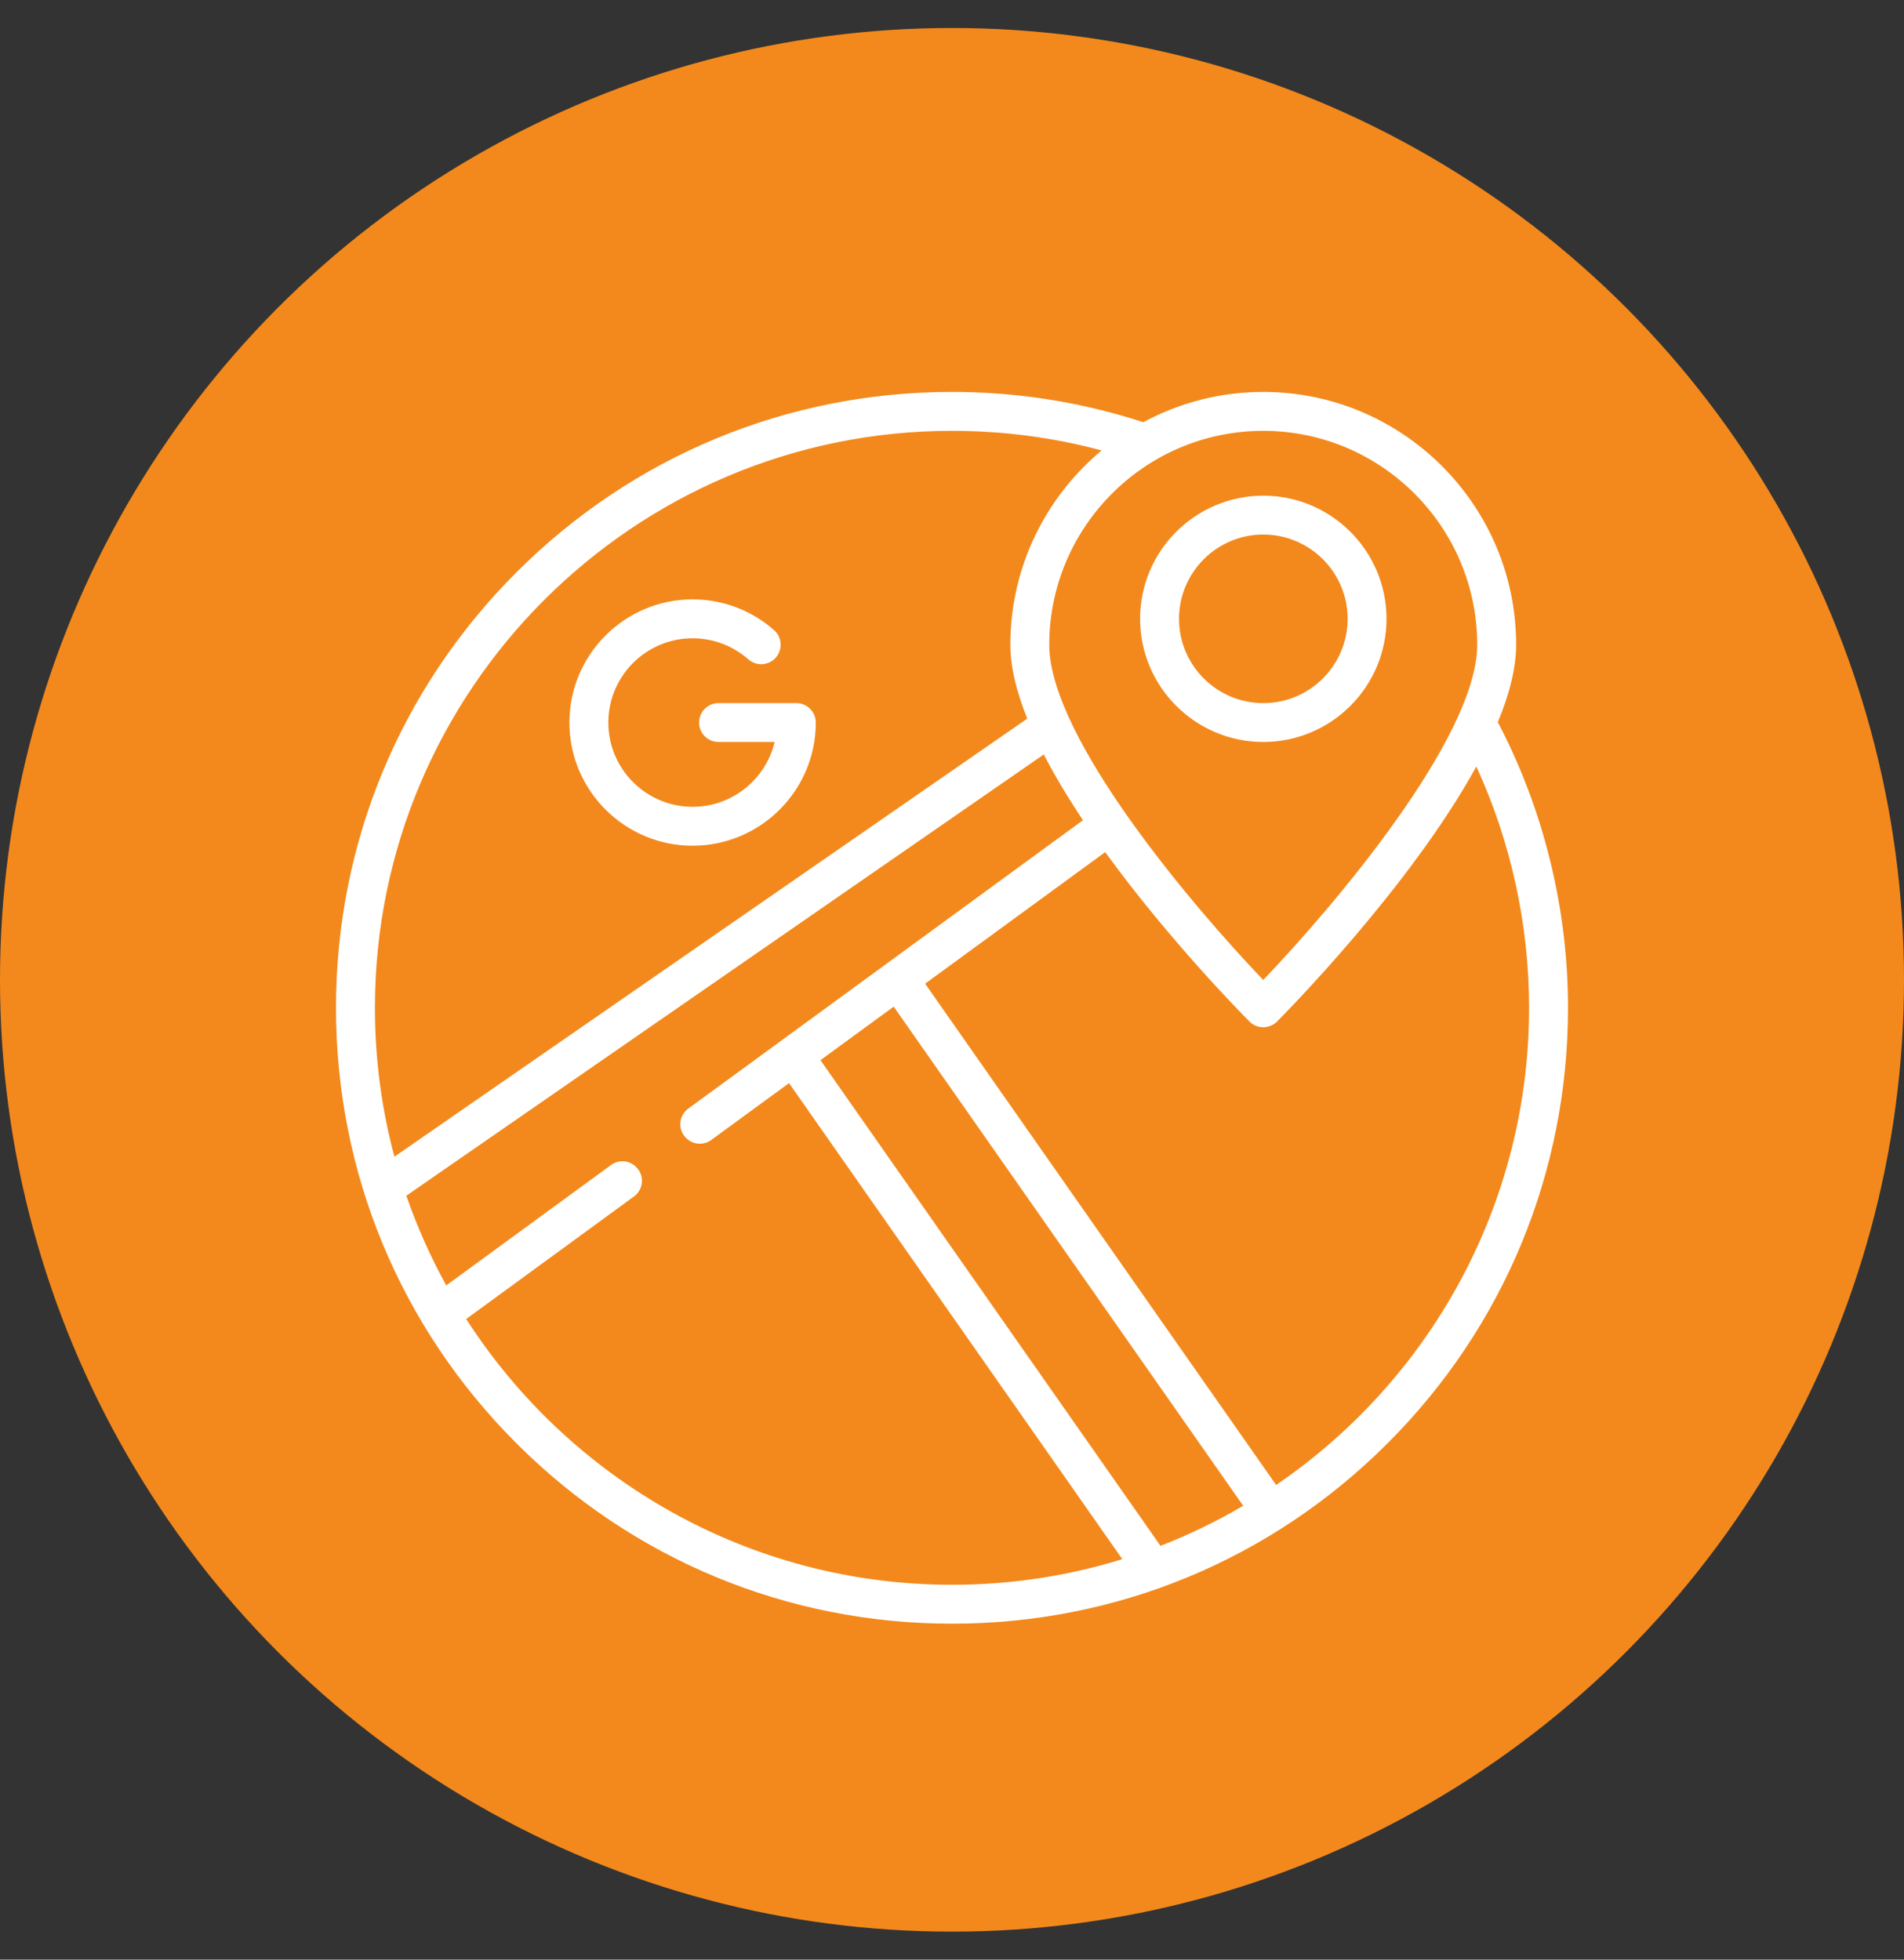 <svg width="34" height="35" viewBox="0 0 34 35" fill="none" xmlns="http://www.w3.org/2000/svg">
<rect x="0" y="0" width="34" height="35" fill="#333333" stroke="none"/>
<circle cx="17" cy="17.5" r="17" fill="#F3891C"/>
<g clip-path="url(#clip0_1924_8926)">
<path d="M14.221 12.558H12.831C12.639 12.558 12.484 12.713 12.484 12.905C12.484 13.097 12.639 13.252 12.831 13.252H13.833C13.676 13.915 13.079 14.41 12.368 14.41C11.538 14.41 10.863 13.735 10.863 12.905C10.863 12.075 11.538 11.4 12.368 11.4C12.735 11.4 13.088 11.533 13.363 11.776C13.507 11.903 13.727 11.889 13.854 11.745C13.98 11.601 13.967 11.382 13.823 11.255C13.421 10.9 12.904 10.705 12.368 10.705C11.155 10.705 10.168 11.692 10.168 12.905C10.168 14.118 11.155 15.105 12.368 15.105C13.581 15.105 14.568 14.118 14.568 12.905C14.568 12.713 14.412 12.558 14.221 12.558Z" fill="white"/>
<path d="M22.559 8.853C21.346 8.853 20.359 9.839 20.359 11.053C20.359 12.266 21.346 13.252 22.559 13.252C23.772 13.252 24.759 12.266 24.759 11.053C24.759 9.839 23.772 8.853 22.559 8.853ZM22.559 12.558C21.729 12.558 21.054 11.883 21.054 11.053C21.054 10.223 21.729 9.547 22.559 9.547C23.389 9.547 24.065 10.223 24.065 11.053C24.065 11.883 23.389 12.558 22.559 12.558Z" fill="white"/>
<path d="M26.747 12.898C26.951 12.405 27.074 11.935 27.074 11.516C27.074 9.026 25.048 7 22.558 7C21.783 7 21.054 7.196 20.416 7.541C19.317 7.182 18.167 7 17 7C14.062 7 11.3 8.144 9.222 10.222C7.144 12.3 6 15.062 6 18C6 20.938 7.144 23.701 9.222 25.778C11.3 27.856 14.062 29 17 29C19.938 29 22.701 27.856 24.778 25.778C26.856 23.701 28 20.938 28 18C28 16.223 27.566 14.461 26.747 12.898ZM22.558 7.695C24.665 7.695 26.379 9.409 26.379 11.516C26.379 13.169 23.818 16.186 22.558 17.503C21.298 16.187 18.737 13.17 18.737 11.516C18.737 9.409 20.451 7.695 22.558 7.695ZM6.695 18C6.695 12.318 11.318 7.695 17 7.695C17.909 7.695 18.805 7.812 19.672 8.045C18.677 8.874 18.042 10.122 18.042 11.516C18.042 11.917 18.155 12.365 18.344 12.835L7.043 20.659C6.816 19.81 6.695 18.919 6.695 18ZM17 28.305C13.363 28.305 10.16 26.411 8.325 23.558L11.323 21.368C11.493 21.243 11.512 20.996 11.363 20.847C11.361 20.845 11.36 20.843 11.358 20.842C11.238 20.722 11.049 20.707 10.912 20.807L7.969 22.958C7.688 22.449 7.449 21.913 7.256 21.356L18.639 13.475C18.84 13.865 19.08 14.261 19.339 14.649L12.289 19.801C12.119 19.926 12.1 20.173 12.249 20.322C12.25 20.324 12.252 20.325 12.254 20.327C12.373 20.447 12.563 20.461 12.7 20.361L14.09 19.345L20.041 27.847C19.08 28.145 18.058 28.305 17 28.305ZM20.723 27.609L14.651 18.935L15.959 17.979L22.2 26.894C21.73 27.17 21.236 27.41 20.723 27.609ZM22.788 26.522L16.52 17.569L19.736 15.219C20.886 16.806 22.214 18.147 22.312 18.245C22.377 18.311 22.466 18.347 22.558 18.347C22.65 18.347 22.739 18.311 22.804 18.245C22.932 18.117 25.182 15.845 26.363 13.69C26.98 15.033 27.305 16.511 27.305 18C27.305 21.538 25.512 24.666 22.788 26.522Z" fill="white"/>
</g>
<defs>
<clipPath id="clip0_1924_8926">
<rect width="22" height="22" fill="white" transform="translate(6 7)"/>
</clipPath>
</defs>
</svg>

